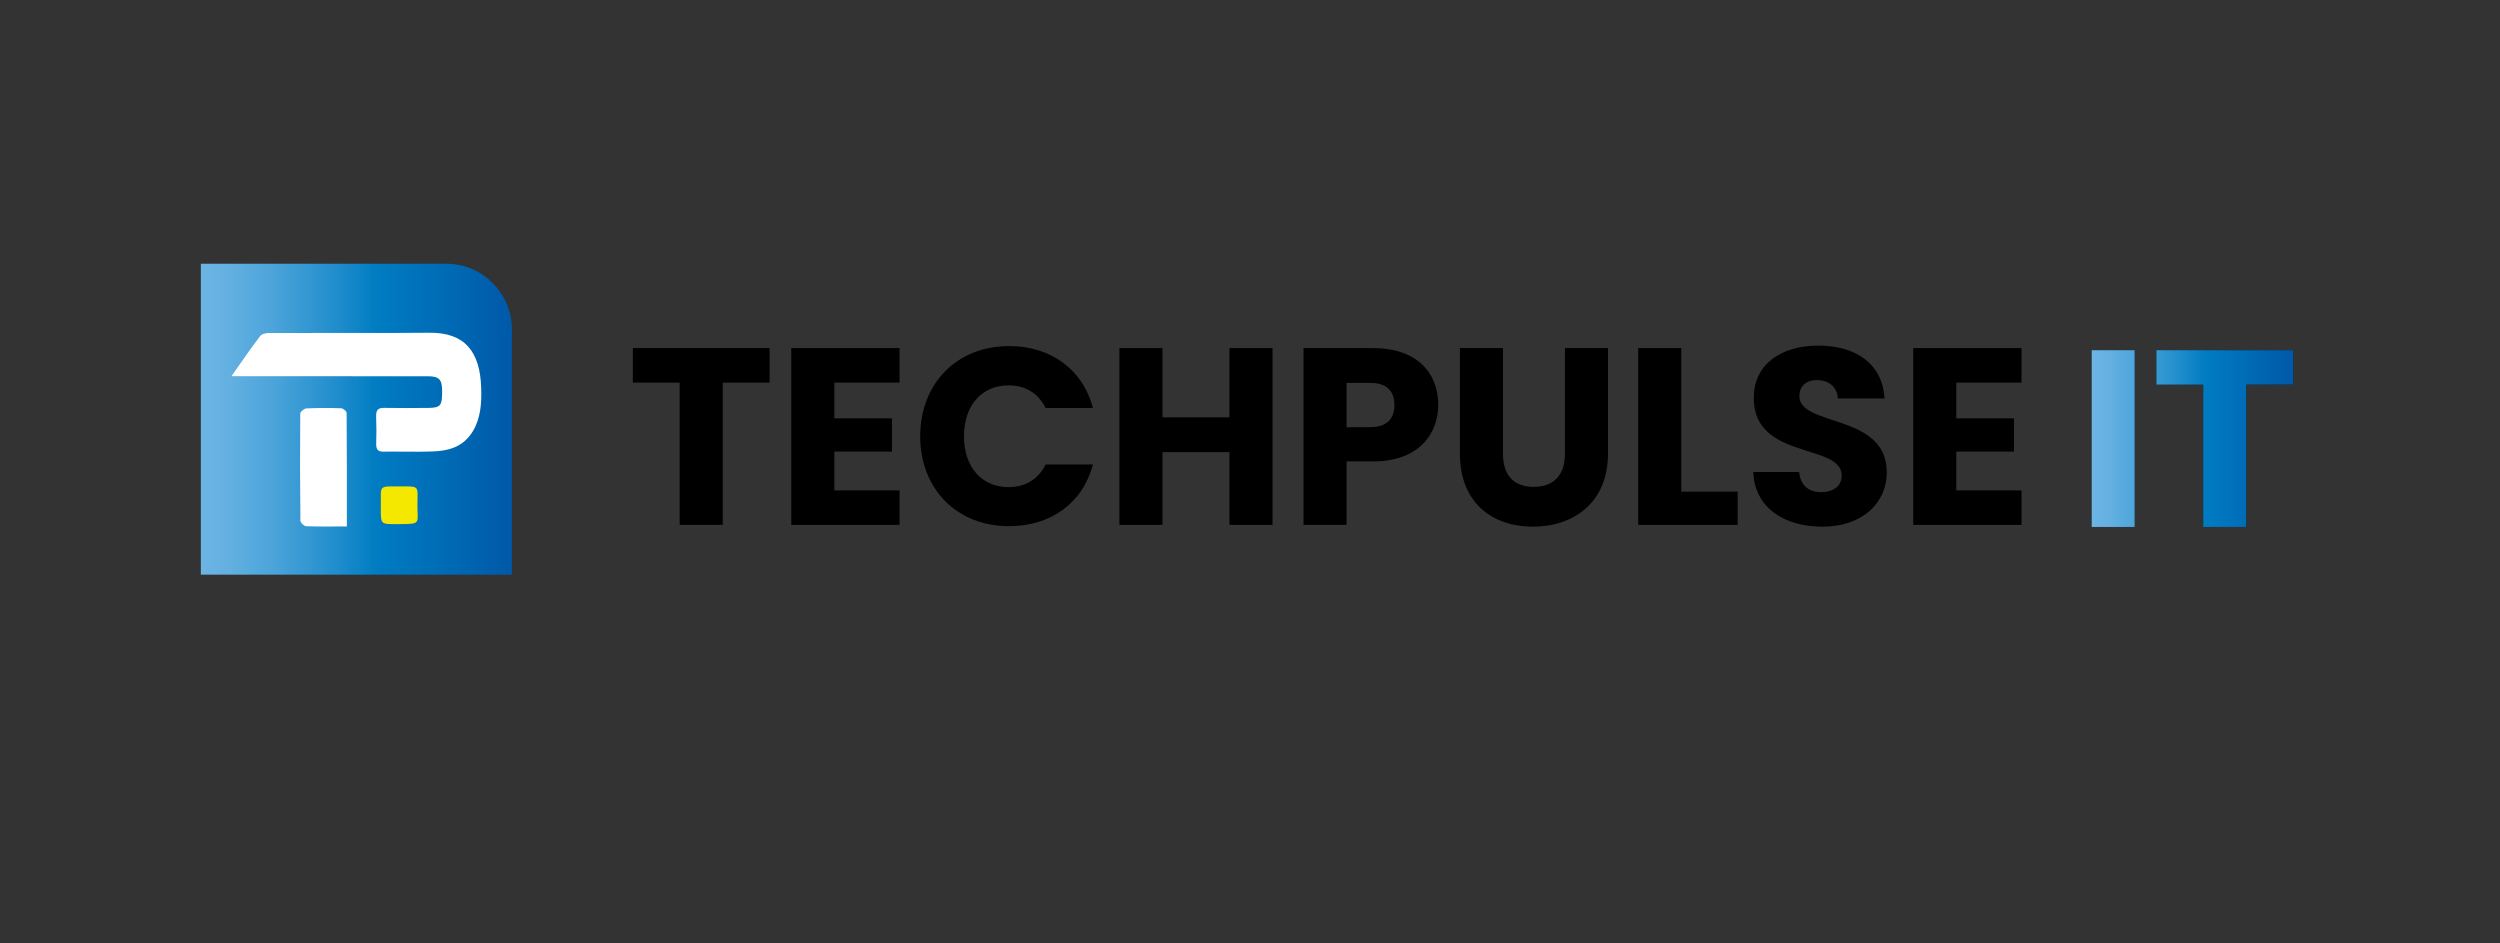 <?xml version="1.0" encoding="utf-8"?>
<!-- Generator: Adobe Illustrator 24.0.0, SVG Export Plug-In . SVG Version: 6.00 Build 0)  -->
<svg version="1.1" id="Layer_1" xmlns="http://www.w3.org/2000/svg" xmlns:xlink="http://www.w3.org/1999/xlink" x="0px" y="0px"
	 viewBox="0 0 1091.25 411.75" style="enable-background:new 0 0 1091.25 411.75;" xml:space="preserve">
<rect x="0" y="0" width="1091.25" height="411.75" fill="#333333" stroke="none"/>
<style type="text/css">
	.st0{fill:url(#SVGID_1_);}
	.st1{fill:#FFFFFF;}
	.st2{fill:url(#SVGID_2_);}
	.st3{fill:url(#SVGID_3_);}
	.st4{fill:#F4E800;}
	.st5{fill:url(#SVGID_4_);}
	.st6{fill:url(#SVGID_5_);}
	.st7{fill:url(#SVGID_6_);}
</style>
<linearGradient id="SVGID_1_" gradientUnits="userSpaceOnUse" x1="87.665" y1="182.975" x2="223.447" y2="182.975">
	<stop  offset="0" style="stop-color:#6CB5E4"/>
	<stop  offset="0.091" style="stop-color:#63B0E1"/>
	<stop  offset="0.243" style="stop-color:#49A3D9"/>
	<stop  offset="0.436" style="stop-color:#208DCC"/>
	<stop  offset="0.567" style="stop-color:#007CC2"/>
	<stop  offset="1" style="stop-color:#0059A9"/>
</linearGradient>
<path class="st0" d="M223.45,250.84H87.67V115.12h107.09c15.85,0,28.69,12.85,28.69,28.69V250.84z"/>
<g>
	<path class="st1" d="M101.03,164.2c4.56-6.45,8.37-12.07,12.47-17.43c0.8-1.04,2.69-1.43,4.07-1.43
		c23.27-0.08,46.55,0.11,69.82-0.1c15.49-0.14,22.19,8.13,22.66,24.24c0.19,6.51-0.22,13.08-3.65,18.75
		c-4.28,7.08-10.89,8.62-17.83,8.84c-7.1,0.23-14.2,0-21.3,0.07c-2.23,0.02-3.13-0.91-3.05-3.47c0.12-3.92,0.13-7.86-0.03-11.78
		c-0.12-2.88,0.85-3.9,3.4-3.85c6.44,0.13,12.89,0.06,19.34,0.01c5.41-0.05,6.12-0.97,6.07-7.6c-0.03-4.8-1.41-6.21-6.15-6.21
		c-27.21-0.02-54.41-0.03-81.62-0.04C104.15,164.2,103.08,164.2,101.03,164.2z"/>
	<path class="st1" d="M151.41,229.8c-6.35,0-12.09,0.11-17.81-0.11c-0.9-0.03-2.46-1.55-2.47-2.39c-0.18-15.6-0.2-31.2-0.07-46.8
		c0.01-0.78,1.69-2.18,2.66-2.23c5.07-0.24,10.17-0.24,15.24-0.06c0.84,0.03,2.34,1.32,2.34,2.03
		C151.44,196.56,151.41,212.89,151.41,229.8z"/>
</g>
<g>
	<path d="M276.24,151.94h59.69V167h-20.45v62.11h-18.8V167h-20.45V151.94z"/>
	<path d="M392.65,167h-28.47v15.61h25.17v14.51h-25.17v16.93h28.47v15.06h-47.27v-77.17h47.27V167z"/>
	<path d="M440.47,151.06c18.36,0,32.21,10.33,36.6,27.04h-20.67c-3.19-6.6-9.01-9.89-16.16-9.89c-11.54,0-19.46,8.57-19.46,22.21
		s7.91,22.21,19.46,22.21c7.15,0,12.97-3.3,16.16-9.89h20.67c-4.4,16.71-18.25,26.93-36.6,26.93c-22.75,0-38.8-16.16-38.8-39.24
		S417.72,151.06,440.47,151.06z"/>
	<path d="M536.66,197.34h-29.24v31.77h-18.8v-77.17h18.8v30.23h29.24v-30.23h18.8v77.17h-18.8V197.34z"/>
	<path d="M599.43,201.41h-11.65v27.7h-18.8v-77.17h30.45c18.91,0,28.36,10.66,28.36,24.84
		C627.79,189.54,619.11,201.41,599.43,201.41z M598,186.46c7.47,0,10.66-3.74,10.66-9.67c0-5.94-3.19-9.67-10.66-9.67h-10.22v19.35
		H598z"/>
	<path d="M637.25,151.94h18.8v46.17c0,9.12,4.51,14.4,13.41,14.4s13.63-5.28,13.63-14.4v-46.17h18.8V198
		c0,21.33-14.95,31.88-32.76,31.88c-17.92,0-31.88-10.55-31.88-31.88V151.94z"/>
	<path d="M733.88,151.94v62.66h24.62v14.51h-43.42v-77.17H733.88z"/>
	<path d="M795.44,229.88c-16.6,0-29.57-8.24-30.12-23.85h20.01c0.55,5.94,4.29,8.79,9.56,8.79c5.5,0,9.01-2.75,9.01-7.25
		c0-14.29-38.58-6.6-38.36-33.97c0-14.62,11.98-22.75,28.14-22.75c16.82,0,28.14,8.35,28.91,23.08h-20.34
		c-0.33-4.95-3.85-7.92-8.9-8.02c-4.51-0.11-7.91,2.2-7.91,7.04c0,13.41,38.14,7.36,38.14,33.2
		C823.58,219.1,813.47,229.88,795.44,229.88z"/>
	<path d="M882.39,167h-28.47v15.61h25.17v14.51h-25.17v16.93h28.47v15.06h-47.27v-77.17h47.27V167z"/>
</g>
<g>
	<g>
		<path d="M913,152.85h18.8v77.17H913V152.85z"/>
		<path d="M941.25,152.85h59.69v15.06H980.5v62.11h-18.8v-62.11h-20.45V152.85z"/>
	</g>
	<g>
		<linearGradient id="SVGID_2_" gradientUnits="userSpaceOnUse" x1="913.002" y1="191.432" x2="1000.944" y2="191.432">
			<stop  offset="0" style="stop-color:#6CB5E4"/>
			<stop  offset="0.091" style="stop-color:#63B0E1"/>
			<stop  offset="0.243" style="stop-color:#49A3D9"/>
			<stop  offset="0.436" style="stop-color:#208DCC"/>
			<stop  offset="0.567" style="stop-color:#007CC2"/>
			<stop  offset="1" style="stop-color:#0059A9"/>
		</linearGradient>
		<path class="st2" d="M913,152.85h18.8v77.17H913V152.85z"/>
		<linearGradient id="SVGID_3_" gradientUnits="userSpaceOnUse" x1="913.002" y1="191.432" x2="1000.944" y2="191.432">
			<stop  offset="0" style="stop-color:#6CB5E4"/>
			<stop  offset="0.091" style="stop-color:#63B0E1"/>
			<stop  offset="0.243" style="stop-color:#49A3D9"/>
			<stop  offset="0.436" style="stop-color:#208DCC"/>
			<stop  offset="0.567" style="stop-color:#007CC2"/>
			<stop  offset="1" style="stop-color:#0059A9"/>
		</linearGradient>
		<path class="st3" d="M941.25,152.85h59.69v15.06H980.5v62.11h-18.8v-62.11h-20.45V152.85z"/>
	</g>
</g>
<path class="st4" d="M166.24,220.74c0.13-9.02-1.37-8.43,8.43-8.43c8.41,0,7.67-0.37,7.54,7.43c-0.15,9.11,2.27,9.01-9.02,9.04
	c-0.13,0-0.25,0-0.38,0c-6.58,0-6.58,0-6.58-6.54C166.24,221.74,166.24,221.24,166.24,220.74z"/>
</svg>
